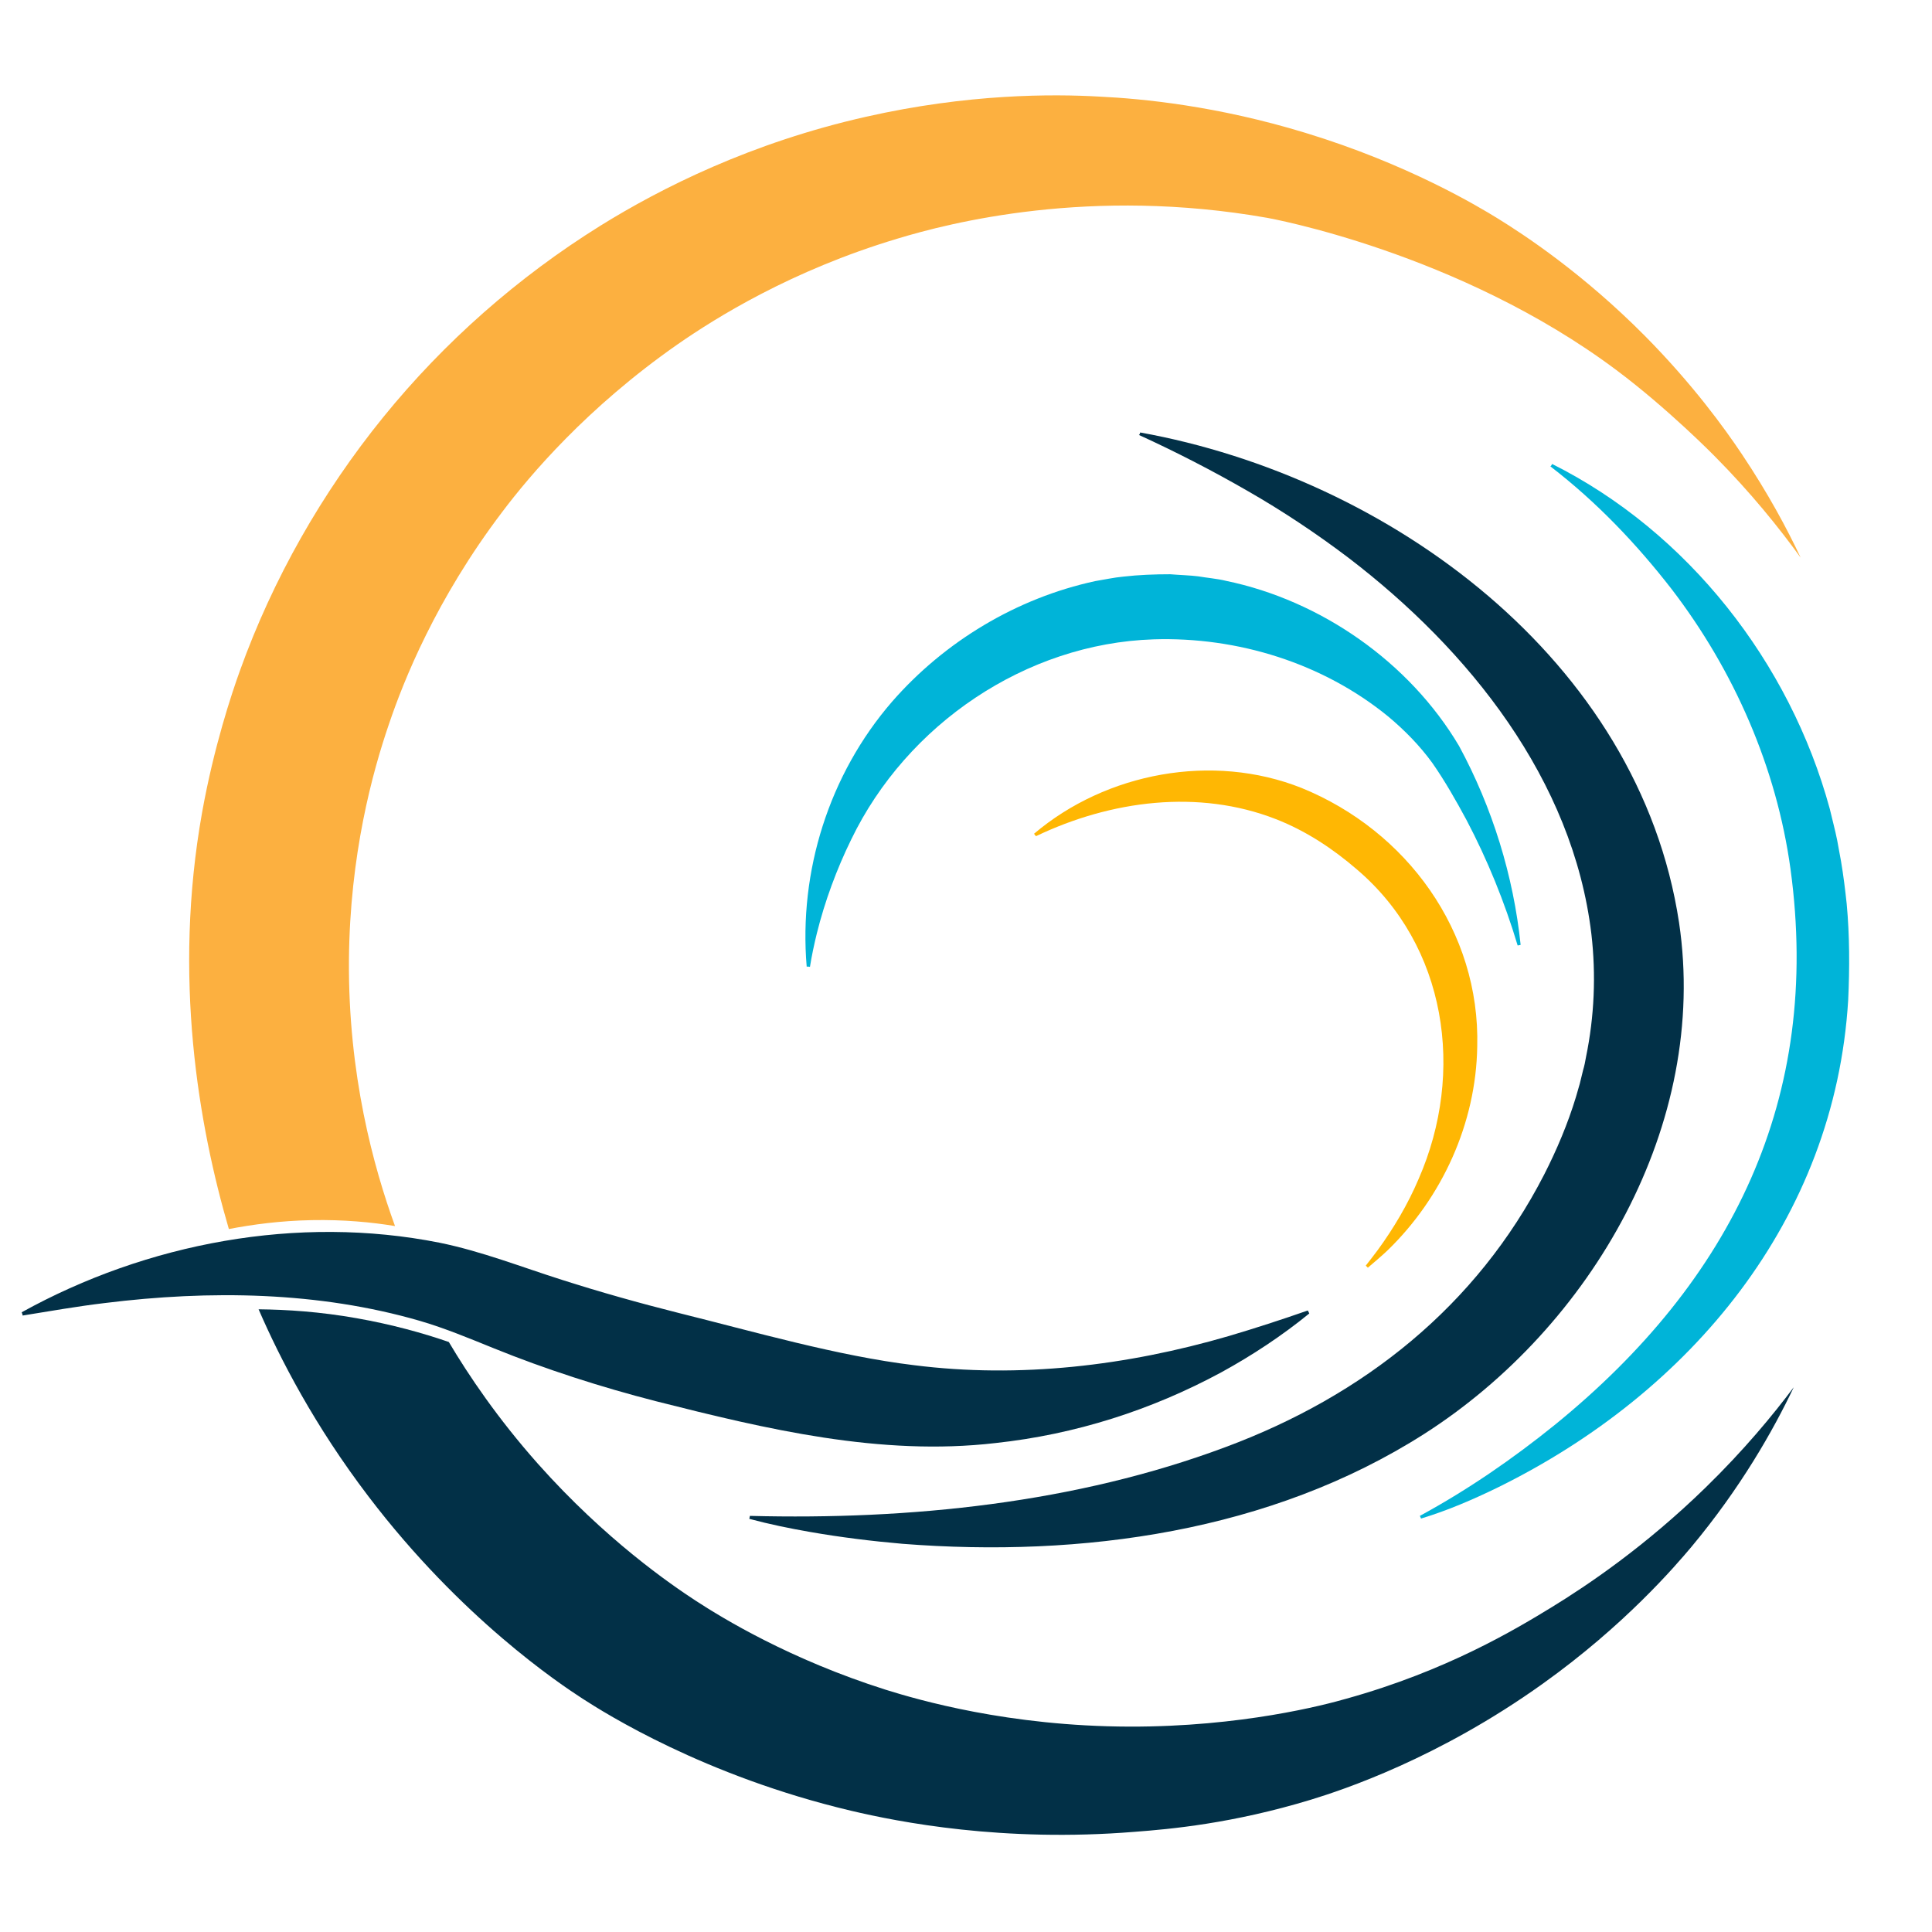 <?xml version="1.0" encoding="utf-8"?>
<svg version="1.2" baseProfile="tiny" xmlns="http://www.w3.org/2000/svg" xmlns:xlink="http://www.w3.org/1999/xlink" viewBox="0 0 650 650" overflow="visible" xml:space="preserve">
<g id="circle">
	<path fill="#FCB040" d="M77,413.5c-10.2-34.9-18.9-84.8-9-140.2c4-22.2,9.9-39.8,12.7-47.6c11.1-30.9,27.6-59.9,48.2-85.3
		c20.6-25.4,45.4-47.2,73-64.4c20.6-12.8,50.8-28,89.4-36.7c34.4-7.8,62.8-7.7,78.6-6.8c14.5,0.7,39.5,3.1,69.3,12.2
		c34.5,10.5,58.2,24.8,64.7,28.8c8.9,5.5,28.6,18.4,49.7,39.7c15.8,16,26.5,30.7,32.5,39.7c8.7,13,15.1,24.9,19.7,34.7
		c-7.3-10.1-16.8-21.9-28.9-34.1c0,0-15.7-16-33.1-29c-53.2-39.8-117.4-51.2-117.4-51.2c-59.5-10.5-106.7,1.6-124.5,7
		c-35.7,10.7-61.2,26.7-74,35.6c-30.5,21.3-49.7,44.1-58.9,56.3c-22.4,29.5-33.3,57.1-38.1,71.3c-5.6,16.3-13.2,44.1-13.5,79.4
		c-0.3,38.7,8.3,69.8,15.5,89.6c-7.8-1.3-17.2-2.2-28-2C94.2,410.7,84.8,412,77,413.5z"/>
	<path fill="#023047" d="M151,451.5c6.7,11.3,16.5,25.8,30,41c22.7,25.5,44.6,40.5,53,46c9.2,6,31.8,19.8,64,30
		c10.9,3.4,41.3,12.3,82,12.4c37.7,0.1,65.7-7.3,73-9.4c33.8-9.4,57-23.4,69.1-30.8c11.9-7.3,31.3-20.3,51.9-40.4
		c12.7-12.4,22.4-24.1,29.5-33.6c-7,14.7-17.9,33.9-34.5,53.8c-5.4,6.4-22.4,26.3-50,46c-35.1,25.1-67.2,35.7-78,39
		c-26.3,8-47.3,9.9-59.3,10.8c-44.4,3.6-79.3-3.3-95.4-7.1c-49.4-11.7-82.7-32.8-90.3-37.7c-7.7-5-40.8-27-72-68
		c-18.2-23.9-29.8-46.4-37-63c9.5,0.1,20.6,0.8,33,3C131.9,445.6,142.3,448.5,151,451.5z"/>
</g>
<g id="waves">
	<path fill="#00B4D8" d="M522.2,156.1c45.7,22.9,80,66.8,93.4,116c0.8,3.4,1.8,7.1,2.5,10.6c0,0,1.3,7.1,1.3,7.1
		c0.8,4.7,1.4,9.6,1.9,14.3c1,10.7,1,21.7,0.5,32.4c-4.5,73.9-53,132-117.8,163.9c-8.4,4.1-17,7.8-25.9,10.5c0,0-0.4-0.9-0.4-0.9
		c16.2-8.8,31.4-19.3,45.5-30.7c59.5-48.4,89.7-109.8,79.2-186.9c-4.7-34.2-19-66.8-40-94.2c-11.8-15.2-25.2-29.3-40.8-41.3
		C521.8,156.9,522.2,156.1,522.2,156.1L522.2,156.1z"/>
	<path fill="#023047" d="M383.6,145.5c83.8,15.1,167.9,76.5,181.3,164.9c10.1,67.8-29.4,136-85.7,172c-51.7,33-115.3,41.7-175.5,37
		c-10.4-0.9-20.9-2.2-31.2-4c-6.9-1.2-13.7-2.6-20.4-4.4c0,0,0.2-1,0.2-1c53.8,1.4,109.6-4.3,159.9-23.1
		c46.6-17.3,84.6-47.5,107.3-91.7c4.2-8.2,8-17.2,10.7-26.1c0,0,1.3-4.5,1.3-4.5s1.1-4.5,1.1-4.5c0.4-1.3,0.8-3.2,1-4.5
		c2.8-13.6,3.4-27.6,1.8-41.4c-6.2-51.9-41.2-95.6-81.8-126.6c-10.7-8.1-22.1-15.7-33.8-22.4c-11.8-6.8-24-13.1-36.7-18.9
		C383.4,146.5,383.6,145.5,383.6,145.5L383.6,145.5z"/>
	<path fill="#00B4D8" d="M271.4,325.2c-2.7-32,7.5-64.6,28.7-89.1c17.7-20.3,42-34.9,68.4-40.6c3.1-0.5,6.2-1.2,9.4-1.5
		c5.2-0.6,10.6-0.8,15.8-0.8c2.2,0.2,7.3,0.4,9.4,0.7c2.9,0.5,6.5,0.8,9.3,1.5c32,6.6,61.8,27.4,78.5,55.6
		c11.2,20.7,18.3,43.7,20.7,66.9c0,0-1,0.2-1,0.2c-4.4-14.7-10.2-28.9-17.2-42.2c-3.5-6.5-7.3-13.2-11.5-19.2
		c-4.2-5.8-9.3-11-14.8-15.6c-22-18-50.7-26.9-79-26c-43,1.4-83,28.6-101.7,67.3c-4.9,10-8.9,20.8-11.6,31.7
		c-0.9,3.7-1.7,7.4-2.3,11.2C272.4,325.2,271.4,325.2,271.4,325.2L271.4,325.2z"/>
	<path fill="#FFB703" d="M347.9,280.5c24.3-20.6,60.1-27.3,90-15.4c35.4,14.4,60.1,48.3,59.1,87c-0.4,25.8-11.8,50.8-30.2,68.6
		c-2.1,2-4.4,3.9-6.6,5.8c0,0-0.7-0.7-0.7-0.7c1.3-1.6,2.7-3.5,4-5.2c5.4-7.4,10.2-15.5,13.8-24c15.7-35.9,9.4-78.4-20.8-104.1
		c-8.1-7-17.2-13-27.2-16.9c-26.1-10.2-55.6-6.3-80.7,5.7C348.5,281.4,347.9,280.5,347.9,280.5L347.9,280.5z"/>
	<path fill="#023047" d="M7.3,441.5c42.1-23.3,92.9-32.9,140.6-23.4c14.2,2.9,27.6,8.2,41.2,12.5c12.8,4.1,26,7.8,39.1,11.1
		c25.4,6.3,53.6,14.5,79.3,17.6c35.5,4.5,71.6,0.2,105.9-9.8c8.8-2.6,17.7-5.5,26.6-8.6c0,0,0.5,1,0.5,1
		c-9.2,7.5-19.2,14.1-29.6,19.8c-23.5,12.7-49.1,20.9-76,23.8c-38.7,4.5-77.2-4.7-114.3-14.1c-18.3-4.7-37-10.7-54.5-17.8
		c-8.4-3.4-16.3-6.7-24.8-9.2c-34.1-9.9-70.7-10.4-106.1-6c-9.2,1.1-18.3,2.7-27.6,4.2C7.7,442.5,7.3,441.5,7.3,441.5L7.3,441.5z"/>
</g>
</svg>
